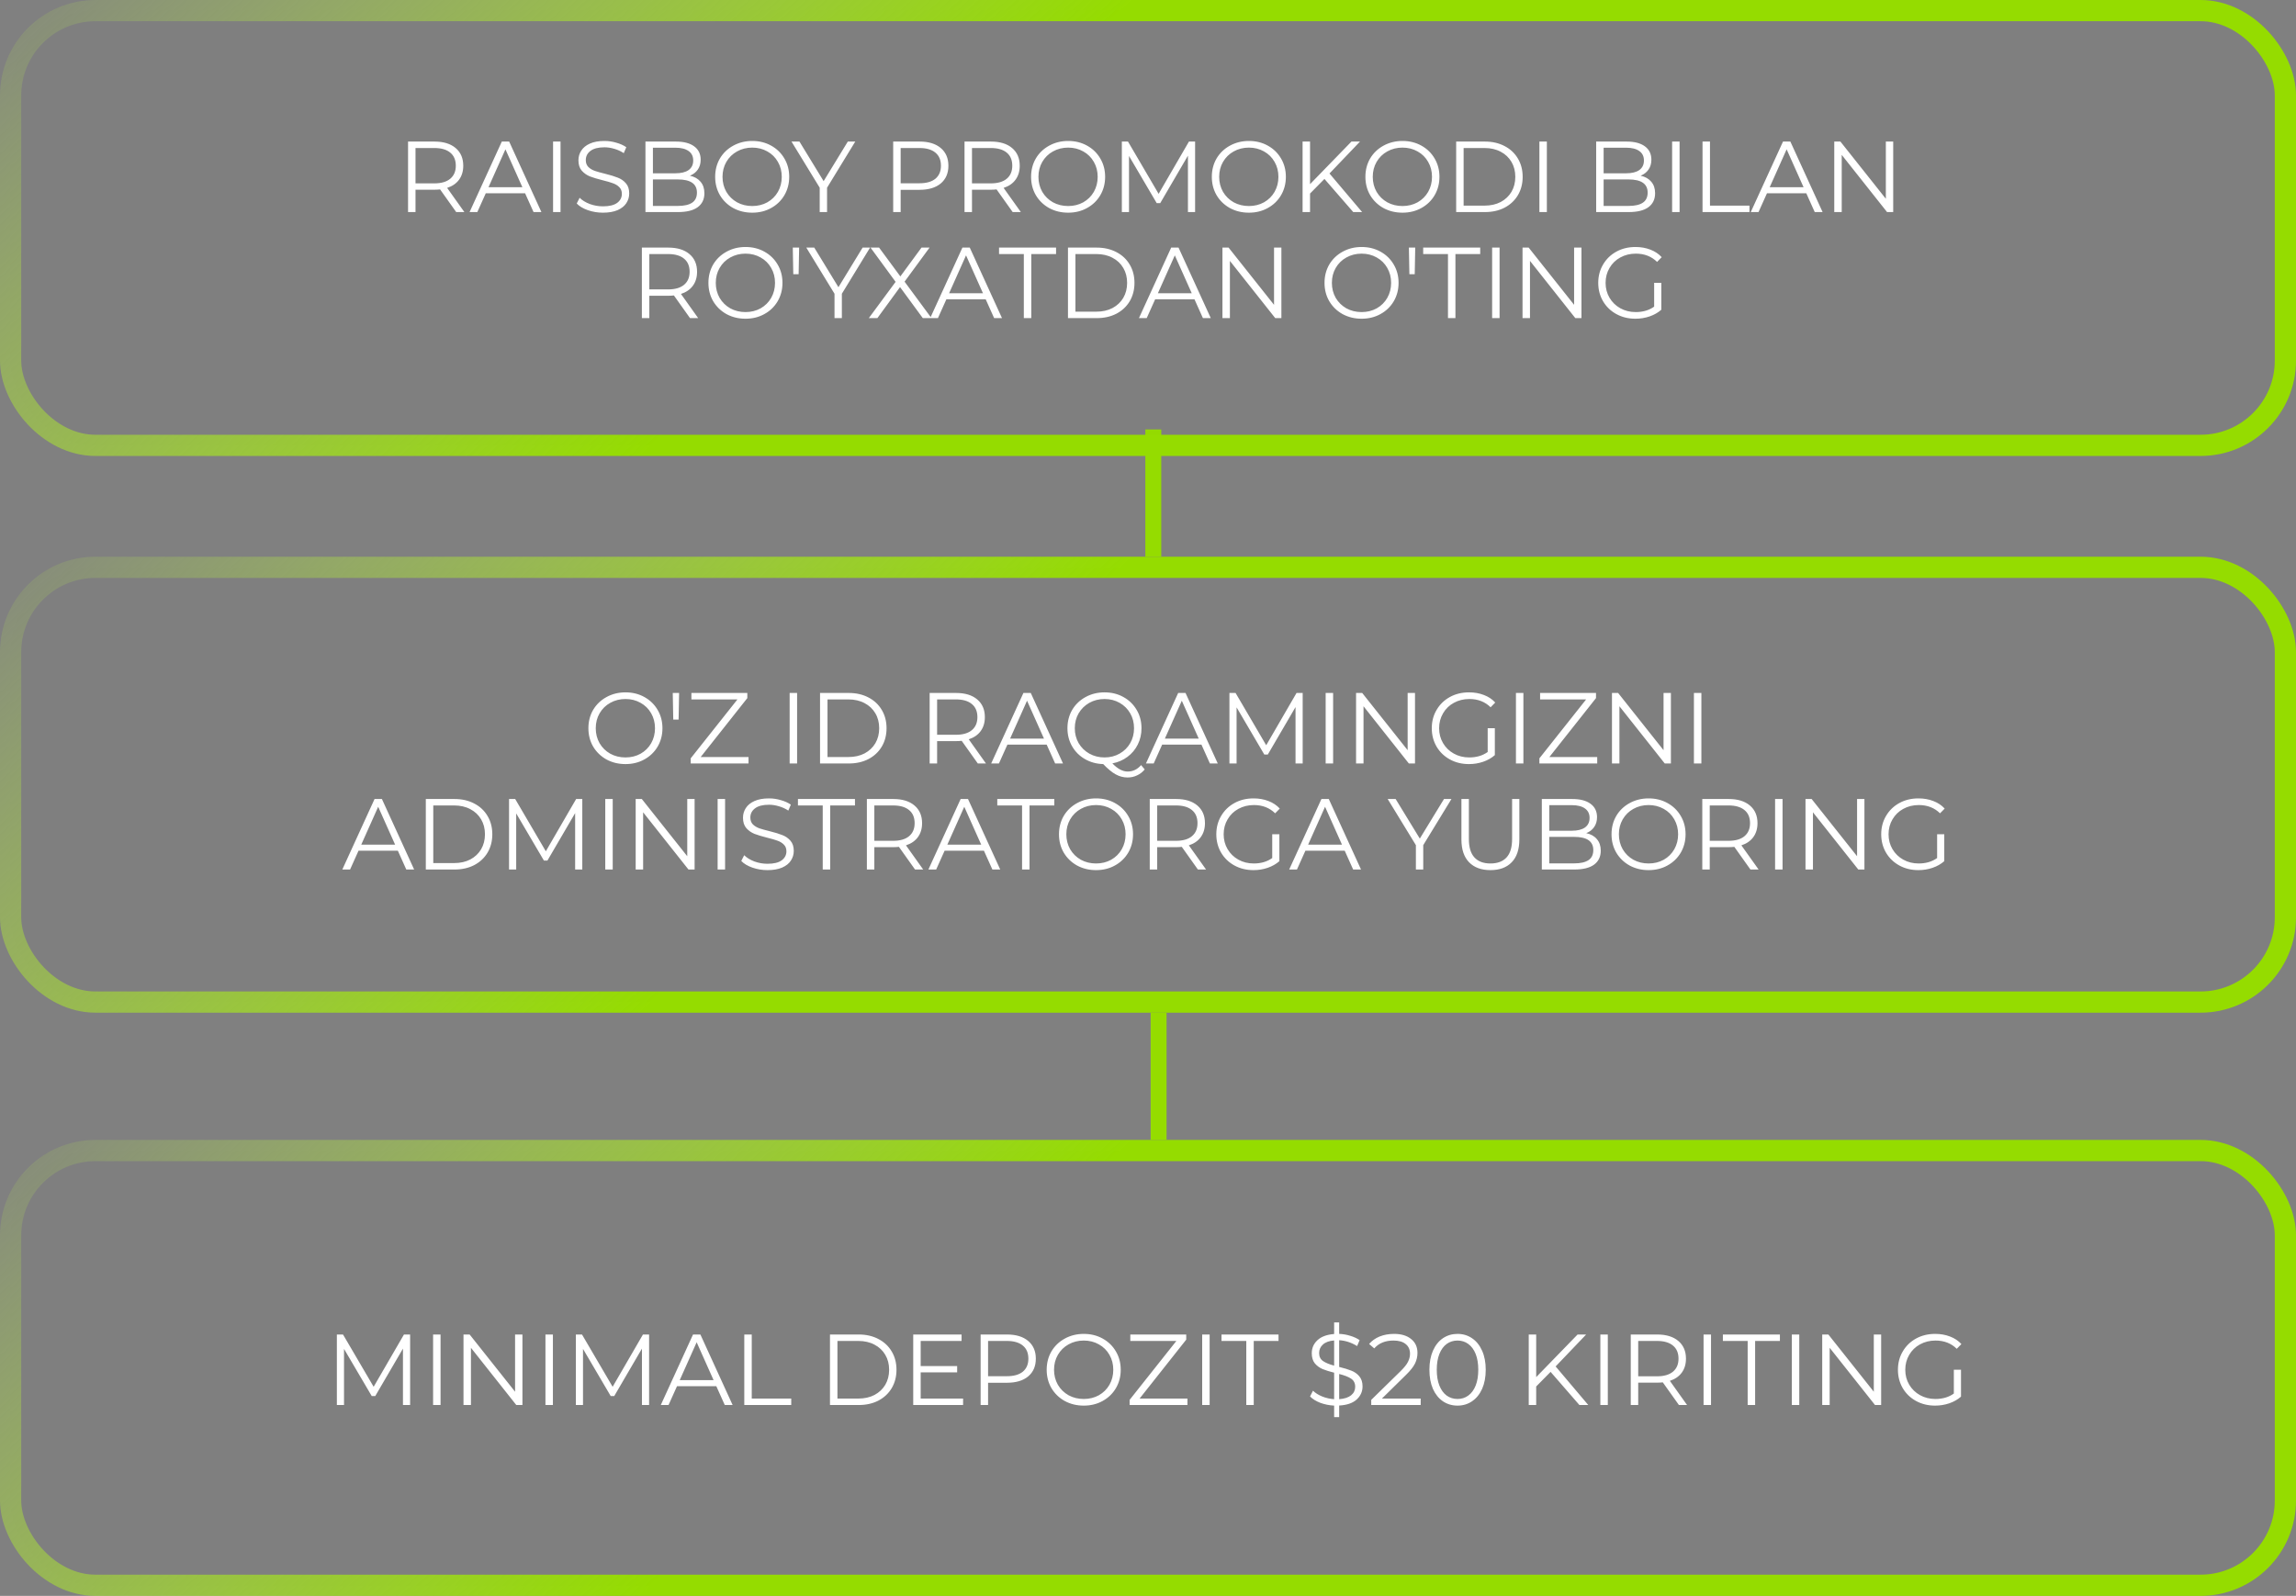 <?xml version="1.0" encoding="UTF-8"?> <svg xmlns="http://www.w3.org/2000/svg" width="433" height="301" viewBox="0 0 433 301" fill="none"><rect x="0" y="0" width="433" height="301" fill="#808080" stroke="none"/><line x1="217.5" y1="81" x2="217.5" y2="105" stroke="#95DC00" stroke-width="3"></line><line x1="218.5" y1="191" x2="218.5" y2="215" stroke="#95DC00" stroke-width="3"></line><rect data-figma-bg-blur-radius="69.7" x="2" y="2" width="429" height="82" rx="16" fill="black" fill-opacity="0.01" stroke="url(#paint0_linear_14_93)" stroke-width="4"></rect><path d="M86.036 40L82.996 35.725C82.654 35.763 82.299 35.782 81.932 35.782H78.36V40H76.954V26.7H81.932C83.629 26.7 84.959 27.105 85.922 27.916C86.884 28.727 87.366 29.841 87.366 31.26C87.366 32.299 87.1 33.179 86.568 33.901C86.048 34.61 85.301 35.123 84.326 35.44L87.575 40H86.036ZM81.894 34.585C83.211 34.585 84.218 34.294 84.915 33.711C85.611 33.128 85.96 32.311 85.96 31.26C85.96 30.183 85.611 29.36 84.915 28.79C84.218 28.207 83.211 27.916 81.894 27.916H78.36V34.585H81.894ZM99.025 36.447H91.615L90.019 40H88.556L94.636 26.7H96.023L102.103 40H100.621L99.025 36.447ZM98.512 35.307L95.32 28.163L92.128 35.307H98.512ZM104.303 26.7H105.709V40H104.303V26.7ZM113.704 40.114C112.716 40.114 111.766 39.956 110.854 39.639C109.954 39.322 109.258 38.904 108.764 38.385L109.315 37.302C109.796 37.783 110.436 38.176 111.234 38.48C112.032 38.771 112.855 38.917 113.704 38.917C114.894 38.917 115.787 38.702 116.383 38.271C116.978 37.828 117.276 37.258 117.276 36.561C117.276 36.029 117.111 35.605 116.782 35.288C116.465 34.971 116.072 34.731 115.604 34.566C115.135 34.389 114.483 34.199 113.647 33.996C112.646 33.743 111.848 33.502 111.253 33.274C110.657 33.033 110.144 32.672 109.714 32.191C109.296 31.71 109.087 31.057 109.087 30.234C109.087 29.563 109.264 28.955 109.619 28.41C109.973 27.853 110.518 27.409 111.253 27.08C111.987 26.751 112.899 26.586 113.989 26.586C114.749 26.586 115.49 26.694 116.212 26.909C116.946 27.112 117.58 27.397 118.112 27.764L117.637 28.885C117.079 28.518 116.484 28.245 115.851 28.068C115.217 27.878 114.597 27.783 113.989 27.783C112.823 27.783 111.943 28.011 111.348 28.467C110.765 28.91 110.474 29.487 110.474 30.196C110.474 30.728 110.632 31.159 110.949 31.488C111.278 31.805 111.683 32.052 112.165 32.229C112.659 32.394 113.317 32.577 114.141 32.78C115.116 33.021 115.901 33.261 116.497 33.502C117.105 33.73 117.618 34.085 118.036 34.566C118.454 35.035 118.663 35.674 118.663 36.485C118.663 37.156 118.479 37.771 118.112 38.328C117.757 38.873 117.206 39.31 116.459 39.639C115.711 39.956 114.793 40.114 113.704 40.114ZM130.105 33.141C130.979 33.331 131.65 33.711 132.119 34.281C132.6 34.838 132.841 35.56 132.841 36.447C132.841 37.587 132.417 38.467 131.568 39.088C130.732 39.696 129.491 40 127.844 40H121.726V26.7H127.464C128.946 26.7 130.092 26.998 130.903 27.593C131.726 28.188 132.138 29.031 132.138 30.12C132.138 30.855 131.954 31.482 131.587 32.001C131.232 32.508 130.738 32.888 130.105 33.141ZM123.132 27.859V32.685H127.369C128.446 32.685 129.275 32.482 129.858 32.077C130.441 31.659 130.732 31.057 130.732 30.272C130.732 29.487 130.441 28.891 129.858 28.486C129.275 28.068 128.446 27.859 127.369 27.859H123.132ZM127.825 38.841C129.016 38.841 129.915 38.638 130.523 38.233C131.131 37.828 131.435 37.194 131.435 36.333C131.435 34.674 130.232 33.844 127.825 33.844H123.132V38.841H127.825ZM141.864 40.114C140.547 40.114 139.35 39.823 138.273 39.24C137.209 38.645 136.373 37.834 135.765 36.808C135.17 35.782 134.872 34.629 134.872 33.35C134.872 32.071 135.17 30.918 135.765 29.892C136.373 28.866 137.209 28.062 138.273 27.479C139.35 26.884 140.547 26.586 141.864 26.586C143.182 26.586 144.366 26.877 145.417 27.46C146.481 28.043 147.317 28.853 147.925 29.892C148.533 30.918 148.837 32.071 148.837 33.35C148.837 34.629 148.533 35.788 147.925 36.827C147.317 37.853 146.481 38.657 145.417 39.24C144.366 39.823 143.182 40.114 141.864 40.114ZM141.864 38.86C142.916 38.86 143.866 38.626 144.714 38.157C145.563 37.676 146.228 37.017 146.709 36.181C147.191 35.332 147.431 34.389 147.431 33.35C147.431 32.311 147.191 31.374 146.709 30.538C146.228 29.689 145.563 29.031 144.714 28.562C143.866 28.081 142.916 27.84 141.864 27.84C140.813 27.84 139.857 28.081 138.995 28.562C138.147 29.031 137.475 29.689 136.981 30.538C136.5 31.374 136.259 32.311 136.259 33.35C136.259 34.389 136.5 35.332 136.981 36.181C137.475 37.017 138.147 37.676 138.995 38.157C139.857 38.626 140.813 38.86 141.864 38.86ZM155.974 35.402V40H154.587V35.402L149.267 26.7H150.768L155.328 34.167L159.888 26.7H161.294L155.974 35.402ZM173.425 26.7C175.122 26.7 176.452 27.105 177.415 27.916C178.377 28.727 178.859 29.841 178.859 31.26C178.859 32.679 178.377 33.793 177.415 34.604C176.452 35.402 175.122 35.801 173.425 35.801H169.853V40H168.447V26.7H173.425ZM173.387 34.566C174.704 34.566 175.711 34.281 176.408 33.711C177.104 33.128 177.453 32.311 177.453 31.26C177.453 30.183 177.104 29.36 176.408 28.79C175.711 28.207 174.704 27.916 173.387 27.916H169.853V34.566H173.387ZM190.981 40L187.941 35.725C187.599 35.763 187.244 35.782 186.877 35.782H183.305V40H181.899V26.7H186.877C188.574 26.7 189.904 27.105 190.867 27.916C191.83 28.727 192.311 29.841 192.311 31.26C192.311 32.299 192.045 33.179 191.513 33.901C190.994 34.61 190.246 35.123 189.271 35.44L192.52 40H190.981ZM186.839 34.585C188.156 34.585 189.163 34.294 189.86 33.711C190.557 33.128 190.905 32.311 190.905 31.26C190.905 30.183 190.557 29.36 189.86 28.79C189.163 28.207 188.156 27.916 186.839 27.916H183.305V34.585H186.839ZM201.443 40.114C200.126 40.114 198.929 39.823 197.852 39.24C196.788 38.645 195.952 37.834 195.344 36.808C194.749 35.782 194.451 34.629 194.451 33.35C194.451 32.071 194.749 30.918 195.344 29.892C195.952 28.866 196.788 28.062 197.852 27.479C198.929 26.884 200.126 26.586 201.443 26.586C202.761 26.586 203.945 26.877 204.996 27.46C206.06 28.043 206.896 28.853 207.504 29.892C208.112 30.918 208.416 32.071 208.416 33.35C208.416 34.629 208.112 35.788 207.504 36.827C206.896 37.853 206.06 38.657 204.996 39.24C203.945 39.823 202.761 40.114 201.443 40.114ZM201.443 38.86C202.495 38.86 203.445 38.626 204.293 38.157C205.142 37.676 205.807 37.017 206.288 36.181C206.77 35.332 207.01 34.389 207.01 33.35C207.01 32.311 206.77 31.374 206.288 30.538C205.807 29.689 205.142 29.031 204.293 28.562C203.445 28.081 202.495 27.84 201.443 27.84C200.392 27.84 199.436 28.081 198.574 28.562C197.726 29.031 197.054 29.689 196.56 30.538C196.079 31.374 195.838 32.311 195.838 33.35C195.838 34.389 196.079 35.332 196.56 36.181C197.054 37.017 197.726 37.676 198.574 38.157C199.436 38.626 200.392 38.86 201.443 38.86ZM225.381 26.7V40H224.032V29.36L218.807 38.309H218.142L212.917 29.417V40H211.568V26.7H212.727L218.503 36.561L224.222 26.7H225.381ZM235.528 40.114C234.211 40.114 233.014 39.823 231.937 39.24C230.873 38.645 230.037 37.834 229.429 36.808C228.834 35.782 228.536 34.629 228.536 33.35C228.536 32.071 228.834 30.918 229.429 29.892C230.037 28.866 230.873 28.062 231.937 27.479C233.014 26.884 234.211 26.586 235.528 26.586C236.846 26.586 238.03 26.877 239.081 27.46C240.145 28.043 240.981 28.853 241.589 29.892C242.197 30.918 242.501 32.071 242.501 33.35C242.501 34.629 242.197 35.788 241.589 36.827C240.981 37.853 240.145 38.657 239.081 39.24C238.03 39.823 236.846 40.114 235.528 40.114ZM235.528 38.86C236.58 38.86 237.53 38.626 238.378 38.157C239.227 37.676 239.892 37.017 240.373 36.181C240.855 35.332 241.095 34.389 241.095 33.35C241.095 32.311 240.855 31.374 240.373 30.538C239.892 29.689 239.227 29.031 238.378 28.562C237.53 28.081 236.58 27.84 235.528 27.84C234.477 27.84 233.521 28.081 232.659 28.562C231.811 29.031 231.139 29.689 230.645 30.538C230.164 31.374 229.923 32.311 229.923 33.35C229.923 34.389 230.164 35.332 230.645 36.181C231.139 37.017 231.811 37.676 232.659 38.157C233.521 38.626 234.477 38.86 235.528 38.86ZM249.776 33.749L247.059 36.504V40H245.653V26.7H247.059V34.737L254.868 26.7H256.483L250.726 32.723L256.882 40H255.21L249.776 33.749ZM264.492 40.114C263.175 40.114 261.978 39.823 260.901 39.24C259.837 38.645 259.001 37.834 258.393 36.808C257.798 35.782 257.5 34.629 257.5 33.35C257.5 32.071 257.798 30.918 258.393 29.892C259.001 28.866 259.837 28.062 260.901 27.479C261.978 26.884 263.175 26.586 264.492 26.586C265.81 26.586 266.994 26.877 268.045 27.46C269.109 28.043 269.945 28.853 270.553 29.892C271.161 30.918 271.465 32.071 271.465 33.35C271.465 34.629 271.161 35.788 270.553 36.827C269.945 37.853 269.109 38.657 268.045 39.24C266.994 39.823 265.81 40.114 264.492 40.114ZM264.492 38.86C265.544 38.86 266.494 38.626 267.342 38.157C268.191 37.676 268.856 37.017 269.337 36.181C269.819 35.332 270.059 34.389 270.059 33.35C270.059 32.311 269.819 31.374 269.337 30.538C268.856 29.689 268.191 29.031 267.342 28.562C266.494 28.081 265.544 27.84 264.492 27.84C263.441 27.84 262.485 28.081 261.623 28.562C260.775 29.031 260.103 29.689 259.609 30.538C259.128 31.374 258.887 32.311 258.887 33.35C258.887 34.389 259.128 35.332 259.609 36.181C260.103 37.017 260.775 37.676 261.623 38.157C262.485 38.626 263.441 38.86 264.492 38.86ZM274.617 26.7H280.032C281.438 26.7 282.679 26.985 283.756 27.555C284.832 28.112 285.668 28.898 286.264 29.911C286.859 30.912 287.157 32.058 287.157 33.35C287.157 34.642 286.859 35.795 286.264 36.808C285.668 37.809 284.832 38.594 283.756 39.164C282.679 39.721 281.438 40 280.032 40H274.617V26.7ZM279.956 38.784C281.121 38.784 282.141 38.556 283.015 38.1C283.889 37.631 284.566 36.992 285.048 36.181C285.529 35.358 285.77 34.414 285.77 33.35C285.77 32.286 285.529 31.349 285.048 30.538C284.566 29.715 283.889 29.075 283.015 28.619C282.141 28.15 281.121 27.916 279.956 27.916H276.023V38.784H279.956ZM290.314 26.7H291.72V40H290.314V26.7ZM309.399 33.141C310.273 33.331 310.944 33.711 311.413 34.281C311.894 34.838 312.135 35.56 312.135 36.447C312.135 37.587 311.711 38.467 310.862 39.088C310.026 39.696 308.785 40 307.138 40H301.02V26.7H306.758C308.24 26.7 309.386 26.998 310.197 27.593C311.02 28.188 311.432 29.031 311.432 30.12C311.432 30.855 311.248 31.482 310.881 32.001C310.526 32.508 310.032 32.888 309.399 33.141ZM302.426 27.859V32.685H306.663C307.74 32.685 308.569 32.482 309.152 32.077C309.735 31.659 310.026 31.057 310.026 30.272C310.026 29.487 309.735 28.891 309.152 28.486C308.569 28.068 307.74 27.859 306.663 27.859H302.426ZM307.119 38.841C308.31 38.841 309.209 38.638 309.817 38.233C310.425 37.828 310.729 37.194 310.729 36.333C310.729 34.674 309.526 33.844 307.119 33.844H302.426V38.841H307.119ZM315.344 26.7H316.75V40H315.344V26.7ZM321.078 26.7H322.484V38.784H329.932V40H321.078V26.7ZM340.644 36.447H333.234L331.638 40H330.175L336.255 26.7H337.642L343.722 40H342.24L340.644 36.447ZM340.131 35.307L336.939 28.163L333.747 35.307H340.131ZM357.037 26.7V40H355.878L347.328 29.208V40H345.922V26.7H347.081L355.65 37.492V26.7H357.037ZM130.131 60L127.091 55.725C126.749 55.763 126.394 55.782 126.027 55.782H122.455V60H121.049V46.7H126.027C127.724 46.7 129.054 47.105 130.017 47.916C130.979 48.727 131.461 49.841 131.461 51.26C131.461 52.299 131.195 53.179 130.663 53.901C130.143 54.61 129.396 55.123 128.421 55.44L131.67 60H130.131ZM125.989 54.585C127.306 54.585 128.313 54.294 129.01 53.711C129.706 53.128 130.055 52.311 130.055 51.26C130.055 50.183 129.706 49.36 129.01 48.79C128.313 48.207 127.306 47.916 125.989 47.916H122.455V54.585H125.989ZM140.593 60.114C139.276 60.114 138.079 59.823 137.002 59.24C135.938 58.645 135.102 57.834 134.494 56.808C133.899 55.782 133.601 54.629 133.601 53.35C133.601 52.071 133.899 50.918 134.494 49.892C135.102 48.866 135.938 48.062 137.002 47.479C138.079 46.884 139.276 46.586 140.593 46.586C141.911 46.586 143.095 46.877 144.146 47.46C145.21 48.043 146.046 48.853 146.654 49.892C147.262 50.918 147.566 52.071 147.566 53.35C147.566 54.629 147.262 55.788 146.654 56.827C146.046 57.853 145.21 58.657 144.146 59.24C143.095 59.823 141.911 60.114 140.593 60.114ZM140.593 58.86C141.645 58.86 142.595 58.626 143.443 58.157C144.292 57.676 144.957 57.017 145.438 56.181C145.92 55.332 146.16 54.389 146.16 53.35C146.16 52.311 145.92 51.374 145.438 50.538C144.957 49.689 144.292 49.031 143.443 48.562C142.595 48.081 141.645 47.84 140.593 47.84C139.542 47.84 138.586 48.081 137.724 48.562C136.876 49.031 136.204 49.689 135.71 50.538C135.229 51.374 134.988 52.311 134.988 53.35C134.988 54.389 135.229 55.332 135.71 56.181C136.204 57.017 136.876 57.676 137.724 58.157C138.586 58.626 139.542 58.86 140.593 58.86ZM149.51 46.7H150.707L150.612 51.716H149.605L149.51 46.7ZM158.766 55.402V60H157.379V55.402L152.059 46.7H153.56L158.12 54.167L162.68 46.7H164.086L158.766 55.402ZM174.032 60L169.738 54.148L165.463 60H163.848L168.902 53.16L164.171 46.7H165.786L169.795 52.134L173.785 46.7H175.305L170.593 53.122L175.666 60H174.032ZM185.889 56.447H178.479L176.883 60H175.42L181.5 46.7H182.887L188.967 60H187.485L185.889 56.447ZM185.376 55.307L182.184 48.163L178.992 55.307H185.376ZM193.083 47.916H188.409V46.7H199.163V47.916H194.489V60H193.083V47.916ZM201.409 46.7H206.824C208.23 46.7 209.471 46.985 210.548 47.555C211.625 48.112 212.461 48.898 213.056 49.911C213.651 50.912 213.949 52.058 213.949 53.35C213.949 54.642 213.651 55.795 213.056 56.808C212.461 57.809 211.625 58.594 210.548 59.164C209.471 59.721 208.23 60 206.824 60H201.409V46.7ZM206.748 58.784C207.913 58.784 208.933 58.556 209.807 58.1C210.681 57.631 211.359 56.992 211.84 56.181C212.321 55.358 212.562 54.414 212.562 53.35C212.562 52.286 212.321 51.349 211.84 50.538C211.359 49.715 210.681 49.075 209.807 48.619C208.933 48.15 207.913 47.916 206.748 47.916H202.815V58.784H206.748ZM225.262 56.447H217.852L216.256 60H214.793L220.873 46.7H222.26L228.34 60H226.858L225.262 56.447ZM224.749 55.307L221.557 48.163L218.365 55.307H224.749ZM241.655 46.7V60H240.496L231.946 49.208V60H230.54V46.7H231.699L240.268 57.492V46.7H241.655ZM256.783 60.114C255.465 60.114 254.268 59.823 253.192 59.24C252.128 58.645 251.292 57.834 250.684 56.808C250.088 55.782 249.791 54.629 249.791 53.35C249.791 52.071 250.088 50.918 250.684 49.892C251.292 48.866 252.128 48.062 253.192 47.479C254.268 46.884 255.465 46.586 256.783 46.586C258.1 46.586 259.284 46.877 260.336 47.46C261.4 48.043 262.236 48.853 262.844 49.892C263.452 50.918 263.756 52.071 263.756 53.35C263.756 54.629 263.452 55.788 262.844 56.827C262.236 57.853 261.4 58.657 260.336 59.24C259.284 59.823 258.1 60.114 256.783 60.114ZM256.783 58.86C257.834 58.86 258.784 58.626 259.633 58.157C260.481 57.676 261.146 57.017 261.628 56.181C262.109 55.332 262.35 54.389 262.35 53.35C262.35 52.311 262.109 51.374 261.628 50.538C261.146 49.689 260.481 49.031 259.633 48.562C258.784 48.081 257.834 47.84 256.783 47.84C255.731 47.84 254.775 48.081 253.914 48.562C253.065 49.031 252.394 49.689 251.9 50.538C251.418 51.374 251.178 52.311 251.178 53.35C251.178 54.389 251.418 55.332 251.9 56.181C252.394 57.017 253.065 57.676 253.914 58.157C254.775 58.626 255.731 58.86 256.783 58.86ZM265.7 46.7H266.897L266.802 51.716H265.795L265.7 46.7ZM273.072 47.916H268.398V46.7H279.152V47.916H274.478V60H273.072V47.916ZM281.398 46.7H282.804V60H281.398V46.7ZM298.247 46.7V60H297.088L288.538 49.208V60H287.132V46.7H288.291L296.86 57.492V46.7H298.247ZM311.955 53.35H313.304V58.423C312.683 58.968 311.949 59.386 311.1 59.677C310.251 59.968 309.358 60.114 308.421 60.114C307.091 60.114 305.894 59.823 304.83 59.24C303.766 58.657 302.93 57.853 302.322 56.827C301.714 55.788 301.41 54.629 301.41 53.35C301.41 52.071 301.714 50.918 302.322 49.892C302.93 48.853 303.766 48.043 304.83 47.46C305.894 46.877 307.097 46.586 308.44 46.586C309.453 46.586 310.384 46.751 311.233 47.08C312.082 47.397 312.797 47.872 313.38 48.505L312.506 49.398C311.455 48.359 310.118 47.84 308.497 47.84C307.42 47.84 306.445 48.081 305.571 48.562C304.71 49.031 304.032 49.689 303.538 50.538C303.044 51.374 302.797 52.311 302.797 53.35C302.797 54.389 303.044 55.326 303.538 56.162C304.032 56.998 304.71 57.657 305.571 58.138C306.432 58.619 307.401 58.86 308.478 58.86C309.846 58.86 311.005 58.518 311.955 57.834V53.35Z" fill="white"></path><rect data-figma-bg-blur-radius="69.7" x="2" y="107" width="429" height="82" rx="16" fill="black" fill-opacity="0.01" stroke="url(#paint1_linear_14_93)" stroke-width="4"></rect><path d="M117.958 144.114C116.64 144.114 115.443 143.823 114.367 143.24C113.303 142.645 112.467 141.834 111.859 140.808C111.263 139.782 110.966 138.629 110.966 137.35C110.966 136.071 111.263 134.918 111.859 133.892C112.467 132.866 113.303 132.062 114.367 131.479C115.443 130.884 116.64 130.586 117.958 130.586C119.275 130.586 120.459 130.877 121.511 131.46C122.575 132.043 123.411 132.853 124.019 133.892C124.627 134.918 124.931 136.071 124.931 137.35C124.931 138.629 124.627 139.788 124.019 140.827C123.411 141.853 122.575 142.657 121.511 143.24C120.459 143.823 119.275 144.114 117.958 144.114ZM117.958 142.86C119.009 142.86 119.959 142.626 120.808 142.157C121.656 141.676 122.321 141.017 122.803 140.181C123.284 139.332 123.525 138.389 123.525 137.35C123.525 136.311 123.284 135.374 122.803 134.538C122.321 133.689 121.656 133.031 120.808 132.562C119.959 132.081 119.009 131.84 117.958 131.84C116.906 131.84 115.95 132.081 115.089 132.562C114.24 133.031 113.569 133.689 113.075 134.538C112.593 135.374 112.353 136.311 112.353 137.35C112.353 138.389 112.593 139.332 113.075 140.181C113.569 141.017 114.24 141.676 115.089 142.157C115.95 142.626 116.906 142.86 117.958 142.86ZM126.874 130.7H128.071L127.976 135.716H126.969L126.874 130.7ZM141.165 142.784V144H130.259V143.031L139.075 131.916H130.392V130.7H140.937V131.669L132.14 142.784H141.165ZM148.919 130.7H150.325V144H148.919V130.7ZM154.652 130.7H160.067C161.473 130.7 162.715 130.985 163.791 131.555C164.868 132.112 165.704 132.898 166.299 133.911C166.895 134.912 167.192 136.058 167.192 137.35C167.192 138.642 166.895 139.795 166.299 140.808C165.704 141.809 164.868 142.594 163.791 143.164C162.715 143.721 161.473 144 160.067 144H154.652V130.7ZM159.991 142.784C161.157 142.784 162.176 142.556 163.05 142.1C163.924 141.631 164.602 140.992 165.083 140.181C165.565 139.358 165.805 138.414 165.805 137.35C165.805 136.286 165.565 135.349 165.083 134.538C164.602 133.715 163.924 133.075 163.05 132.619C162.176 132.15 161.157 131.916 159.991 131.916H156.058V142.784H159.991ZM184.404 144L181.364 139.725C181.022 139.763 180.668 139.782 180.3 139.782H176.728V144H175.322V130.7H180.3C181.998 130.7 183.328 131.105 184.29 131.916C185.253 132.727 185.734 133.841 185.734 135.26C185.734 136.299 185.468 137.179 184.936 137.901C184.417 138.61 183.67 139.123 182.694 139.44L185.943 144H184.404ZM180.262 138.585C181.58 138.585 182.587 138.294 183.283 137.711C183.98 137.128 184.328 136.311 184.328 135.26C184.328 134.183 183.98 133.36 183.283 132.79C182.587 132.207 181.58 131.916 180.262 131.916H176.728V138.585H180.262ZM197.394 140.447H189.984L188.388 144H186.925L193.005 130.7H194.392L200.472 144H198.99L197.394 140.447ZM196.881 139.307L193.689 132.163L190.497 139.307H196.881ZM215.881 145.121C215.476 145.615 214.995 145.989 214.437 146.242C213.893 146.508 213.297 146.641 212.651 146.641C211.866 146.641 211.119 146.445 210.409 146.052C209.713 145.672 208.927 145.026 208.053 144.114C206.774 144.076 205.621 143.759 204.595 143.164C203.569 142.569 202.765 141.764 202.182 140.751C201.6 139.738 201.308 138.604 201.308 137.35C201.308 136.071 201.606 134.918 202.201 133.892C202.809 132.866 203.645 132.062 204.709 131.479C205.786 130.884 206.983 130.586 208.3 130.586C209.618 130.586 210.802 130.877 211.853 131.46C212.917 132.043 213.753 132.853 214.361 133.892C214.969 134.918 215.273 136.071 215.273 137.35C215.273 138.465 215.039 139.491 214.57 140.428C214.114 141.353 213.468 142.125 212.632 142.746C211.809 143.367 210.859 143.778 209.782 143.981C210.758 145.007 211.72 145.52 212.67 145.52C213.658 145.52 214.501 145.115 215.197 144.304L215.881 145.121ZM202.695 137.35C202.695 138.389 202.936 139.326 203.417 140.162C203.911 140.998 204.583 141.657 205.431 142.138C206.293 142.619 207.249 142.86 208.3 142.86C209.352 142.86 210.302 142.619 211.15 142.138C211.999 141.657 212.664 140.998 213.145 140.162C213.627 139.326 213.867 138.389 213.867 137.35C213.867 136.311 213.627 135.374 213.145 134.538C212.664 133.702 211.999 133.043 211.15 132.562C210.302 132.081 209.352 131.84 208.3 131.84C207.249 131.84 206.293 132.081 205.431 132.562C204.583 133.043 203.911 133.702 203.417 134.538C202.936 135.374 202.695 136.311 202.695 137.35ZM226.58 140.447H219.17L217.574 144H216.111L222.191 130.7H223.578L229.658 144H228.176L226.58 140.447ZM226.067 139.307L222.875 132.163L219.683 139.307H226.067ZM245.671 130.7V144H244.322V133.36L239.097 142.309H238.432L233.207 133.417V144H231.858V130.7H233.017L238.793 140.561L244.512 130.7H245.671ZM250.005 130.7H251.411V144H250.005V130.7ZM266.853 130.7V144H265.694L257.144 133.208V144H255.738V130.7H256.897L265.466 141.492V130.7H266.853ZM280.561 137.35H281.91V142.423C281.29 142.968 280.555 143.386 279.706 143.677C278.858 143.968 277.965 144.114 277.027 144.114C275.697 144.114 274.5 143.823 273.436 143.24C272.372 142.657 271.536 141.853 270.928 140.827C270.32 139.788 270.016 138.629 270.016 137.35C270.016 136.071 270.32 134.918 270.928 133.892C271.536 132.853 272.372 132.043 273.436 131.46C274.5 130.877 275.704 130.586 277.046 130.586C278.06 130.586 278.991 130.751 279.839 131.08C280.688 131.397 281.404 131.872 281.986 132.505L281.112 133.398C280.061 132.359 278.725 131.84 277.103 131.84C276.027 131.84 275.051 132.081 274.177 132.562C273.316 133.031 272.638 133.689 272.144 134.538C271.65 135.374 271.403 136.311 271.403 137.35C271.403 138.389 271.65 139.326 272.144 140.162C272.638 140.998 273.316 141.657 274.177 142.138C275.039 142.619 276.008 142.86 277.084 142.86C278.452 142.86 279.611 142.518 280.561 141.834V137.35ZM285.89 130.7H287.296V144H285.89V130.7ZM301.218 142.784V144H290.312V143.031L299.128 131.916H290.445V130.7H300.99V131.669L292.193 142.784H301.218ZM315.114 130.7V144H313.955L305.405 133.208V144H303.999V130.7H305.158L313.727 141.492V130.7H315.114ZM319.455 130.7H320.861V144H319.455V130.7ZM75.026 160.447H67.616L66.02 164H64.557L70.637 150.7H72.024L78.104 164H76.622L75.026 160.447ZM74.513 159.307L71.321 152.163L68.129 159.307H74.513ZM80.304 150.7H85.719C87.125 150.7 88.366 150.985 89.443 151.555C90.519 152.112 91.355 152.898 91.951 153.911C92.546 154.912 92.844 156.058 92.844 157.35C92.844 158.642 92.546 159.795 91.951 160.808C91.355 161.809 90.519 162.594 89.443 163.164C88.366 163.721 87.125 164 85.719 164H80.304V150.7ZM85.643 162.784C86.808 162.784 87.828 162.556 88.702 162.1C89.576 161.631 90.253 160.992 90.735 160.181C91.216 159.358 91.457 158.414 91.457 157.35C91.457 156.286 91.216 155.349 90.735 154.538C90.253 153.715 89.576 153.075 88.702 152.619C87.828 152.15 86.808 151.916 85.643 151.916H81.71V162.784H85.643ZM109.814 150.7V164H108.465V153.36L103.24 162.309H102.575L97.35 153.417V164H96.001V150.7H97.16L102.936 160.561L108.655 150.7H109.814ZM114.147 150.7H115.553V164H114.147V150.7ZM130.996 150.7V164H129.837L121.287 153.208V164H119.881V150.7H121.04L129.609 161.492V150.7H130.996ZM135.337 150.7H136.743V164H135.337V150.7ZM144.737 164.114C143.749 164.114 142.799 163.956 141.887 163.639C140.988 163.322 140.291 162.904 139.797 162.385L140.348 161.302C140.83 161.783 141.469 162.176 142.267 162.48C143.065 162.771 143.889 162.917 144.737 162.917C145.928 162.917 146.821 162.702 147.416 162.271C148.012 161.828 148.309 161.258 148.309 160.561C148.309 160.029 148.145 159.605 147.815 159.288C147.499 158.971 147.106 158.731 146.637 158.566C146.169 158.389 145.516 158.199 144.68 157.996C143.68 157.743 142.882 157.502 142.286 157.274C141.691 157.033 141.178 156.672 140.747 156.191C140.329 155.71 140.12 155.057 140.12 154.234C140.12 153.563 140.298 152.955 140.652 152.41C141.007 151.853 141.552 151.409 142.286 151.08C143.021 150.751 143.933 150.586 145.022 150.586C145.782 150.586 146.523 150.694 147.245 150.909C147.98 151.112 148.613 151.397 149.145 151.764L148.67 152.885C148.113 152.518 147.518 152.245 146.884 152.068C146.251 151.878 145.63 151.783 145.022 151.783C143.857 151.783 142.977 152.011 142.381 152.467C141.799 152.91 141.507 153.487 141.507 154.196C141.507 154.728 141.666 155.159 141.982 155.488C142.312 155.805 142.717 156.052 143.198 156.229C143.692 156.394 144.351 156.577 145.174 156.78C146.15 157.021 146.935 157.261 147.53 157.502C148.138 157.73 148.651 158.085 149.069 158.566C149.487 159.035 149.696 159.674 149.696 160.485C149.696 161.156 149.513 161.771 149.145 162.328C148.791 162.873 148.24 163.31 147.492 163.639C146.745 163.956 145.827 164.114 144.737 164.114ZM155.158 151.916H150.484V150.7H161.238V151.916H156.564V164H155.158V151.916ZM172.566 164L169.526 159.725C169.184 159.763 168.83 159.782 168.462 159.782H164.89V164H163.484V150.7H168.462C170.16 150.7 171.49 151.105 172.452 151.916C173.415 152.727 173.896 153.841 173.896 155.26C173.896 156.299 173.63 157.179 173.098 157.901C172.579 158.61 171.832 159.123 170.856 159.44L174.105 164H172.566ZM168.424 158.585C169.742 158.585 170.749 158.294 171.445 157.711C172.142 157.128 172.49 156.311 172.49 155.26C172.49 154.183 172.142 153.36 171.445 152.79C170.749 152.207 169.742 151.916 168.424 151.916H164.89V158.585H168.424ZM185.556 160.447H178.146L176.55 164H175.087L181.167 150.7H182.554L188.634 164H187.152L185.556 160.447ZM185.043 159.307L181.851 152.163L178.659 159.307H185.043ZM192.75 151.916H188.076V150.7H198.83V151.916H194.156V164H192.75V151.916ZM206.705 164.114C205.387 164.114 204.19 163.823 203.114 163.24C202.05 162.645 201.214 161.834 200.606 160.808C200.01 159.782 199.713 158.629 199.713 157.35C199.713 156.071 200.01 154.918 200.606 153.892C201.214 152.866 202.05 152.062 203.114 151.479C204.19 150.884 205.387 150.586 206.705 150.586C208.022 150.586 209.206 150.877 210.258 151.46C211.322 152.043 212.158 152.853 212.766 153.892C213.374 154.918 213.678 156.071 213.678 157.35C213.678 158.629 213.374 159.788 212.766 160.827C212.158 161.853 211.322 162.657 210.258 163.24C209.206 163.823 208.022 164.114 206.705 164.114ZM206.705 162.86C207.756 162.86 208.706 162.626 209.555 162.157C210.403 161.676 211.068 161.017 211.55 160.181C212.031 159.332 212.272 158.389 212.272 157.35C212.272 156.311 212.031 155.374 211.55 154.538C211.068 153.689 210.403 153.031 209.555 152.562C208.706 152.081 207.756 151.84 206.705 151.84C205.653 151.84 204.697 152.081 203.836 152.562C202.987 153.031 202.316 153.689 201.822 154.538C201.34 155.374 201.1 156.311 201.1 157.35C201.1 158.389 201.34 159.332 201.822 160.181C202.316 161.017 202.987 161.676 203.836 162.157C204.697 162.626 205.653 162.86 206.705 162.86ZM225.911 164L222.871 159.725C222.529 159.763 222.174 159.782 221.807 159.782H218.235V164H216.829V150.7H221.807C223.504 150.7 224.834 151.105 225.797 151.916C226.76 152.727 227.241 153.841 227.241 155.26C227.241 156.299 226.975 157.179 226.443 157.901C225.924 158.61 225.176 159.123 224.201 159.44L227.45 164H225.911ZM221.769 158.585C223.086 158.585 224.093 158.294 224.79 157.711C225.487 157.128 225.835 156.311 225.835 155.26C225.835 154.183 225.487 153.36 224.79 152.79C224.093 152.207 223.086 151.916 221.769 151.916H218.235V158.585H221.769ZM239.927 157.35H241.276V162.423C240.655 162.968 239.92 163.386 239.072 163.677C238.223 163.968 237.33 164.114 236.393 164.114C235.063 164.114 233.866 163.823 232.802 163.24C231.738 162.657 230.902 161.853 230.294 160.827C229.686 159.788 229.382 158.629 229.382 157.35C229.382 156.071 229.686 154.918 230.294 153.892C230.902 152.853 231.738 152.043 232.802 151.46C233.866 150.877 235.069 150.586 236.412 150.586C237.425 150.586 238.356 150.751 239.205 151.08C240.053 151.397 240.769 151.872 241.352 152.505L240.478 153.398C239.426 152.359 238.09 151.84 236.469 151.84C235.392 151.84 234.417 152.081 233.543 152.562C232.681 153.031 232.004 153.689 231.51 154.538C231.016 155.374 230.769 156.311 230.769 157.35C230.769 158.389 231.016 159.326 231.51 160.162C232.004 160.998 232.681 161.657 233.543 162.138C234.404 162.619 235.373 162.86 236.45 162.86C237.818 162.86 238.977 162.518 239.927 161.834V157.35ZM253.596 160.447H246.186L244.59 164H243.127L249.207 150.7H250.594L256.674 164H255.192L253.596 160.447ZM253.083 159.307L249.891 152.163L246.699 159.307H253.083ZM268.407 159.402V164H267.02V159.402L261.7 150.7H263.201L267.761 158.167L272.321 150.7H273.727L268.407 159.402ZM281.08 164.114C279.357 164.114 278.014 163.62 277.052 162.632C276.089 161.644 275.608 160.206 275.608 158.319V150.7H277.014V158.262C277.014 159.807 277.362 160.96 278.059 161.72C278.755 162.48 279.762 162.86 281.08 162.86C282.41 162.86 283.423 162.48 284.12 161.72C284.816 160.96 285.165 159.807 285.165 158.262V150.7H286.533V158.319C286.533 160.206 286.051 161.644 285.089 162.632C284.139 163.62 282.802 164.114 281.08 164.114ZM299.149 157.141C300.023 157.331 300.694 157.711 301.163 158.281C301.644 158.838 301.885 159.56 301.885 160.447C301.885 161.587 301.46 162.467 300.612 163.088C299.776 163.696 298.534 164 296.888 164H290.77V150.7H296.508C297.99 150.7 299.136 150.998 299.947 151.593C300.77 152.188 301.182 153.031 301.182 154.12C301.182 154.855 300.998 155.482 300.631 156.001C300.276 156.508 299.782 156.888 299.149 157.141ZM292.176 151.859V156.685H296.413C297.489 156.685 298.319 156.482 298.902 156.077C299.484 155.659 299.776 155.057 299.776 154.272C299.776 153.487 299.484 152.891 298.902 152.486C298.319 152.068 297.489 151.859 296.413 151.859H292.176ZM296.869 162.841C298.059 162.841 298.959 162.638 299.567 162.233C300.175 161.828 300.479 161.194 300.479 160.333C300.479 158.674 299.275 157.844 296.869 157.844H292.176V162.841H296.869ZM310.908 164.114C309.59 164.114 308.393 163.823 307.317 163.24C306.253 162.645 305.417 161.834 304.809 160.808C304.213 159.782 303.916 158.629 303.916 157.35C303.916 156.071 304.213 154.918 304.809 153.892C305.417 152.866 306.253 152.062 307.317 151.479C308.393 150.884 309.59 150.586 310.908 150.586C312.225 150.586 313.409 150.877 314.461 151.46C315.525 152.043 316.361 152.853 316.969 153.892C317.577 154.918 317.881 156.071 317.881 157.35C317.881 158.629 317.577 159.788 316.969 160.827C316.361 161.853 315.525 162.657 314.461 163.24C313.409 163.823 312.225 164.114 310.908 164.114ZM310.908 162.86C311.959 162.86 312.909 162.626 313.758 162.157C314.606 161.676 315.271 161.017 315.753 160.181C316.234 159.332 316.475 158.389 316.475 157.35C316.475 156.311 316.234 155.374 315.753 154.538C315.271 153.689 314.606 153.031 313.758 152.562C312.909 152.081 311.959 151.84 310.908 151.84C309.856 151.84 308.9 152.081 308.039 152.562C307.19 153.031 306.519 153.689 306.025 154.538C305.543 155.374 305.303 156.311 305.303 157.35C305.303 158.389 305.543 159.332 306.025 160.181C306.519 161.017 307.19 161.676 308.039 162.157C308.9 162.626 309.856 162.86 310.908 162.86ZM330.114 164L327.074 159.725C326.732 159.763 326.378 159.782 326.01 159.782H322.438V164H321.032V150.7H326.01C327.708 150.7 329.038 151.105 330 151.916C330.963 152.727 331.444 153.841 331.444 155.26C331.444 156.299 331.178 157.179 330.646 157.901C330.127 158.61 329.38 159.123 328.404 159.44L331.653 164H330.114ZM325.972 158.585C327.29 158.585 328.297 158.294 328.993 157.711C329.69 157.128 330.038 156.311 330.038 155.26C330.038 154.183 329.69 153.36 328.993 152.79C328.297 152.207 327.29 151.916 325.972 151.916H322.438V158.585H325.972ZM334.763 150.7H336.169V164H334.763V150.7ZM351.611 150.7V164H350.452L341.902 153.208V164H340.496V150.7H341.655L350.224 161.492V150.7H351.611ZM365.319 157.35H366.668V162.423C366.047 162.968 365.313 163.386 364.464 163.677C363.615 163.968 362.722 164.114 361.785 164.114C360.455 164.114 359.258 163.823 358.194 163.24C357.13 162.657 356.294 161.853 355.686 160.827C355.078 159.788 354.774 158.629 354.774 157.35C354.774 156.071 355.078 154.918 355.686 153.892C356.294 152.853 357.13 152.043 358.194 151.46C359.258 150.877 360.461 150.586 361.804 150.586C362.817 150.586 363.748 150.751 364.597 151.08C365.446 151.397 366.161 151.872 366.744 152.505L365.87 153.398C364.819 152.359 363.482 151.84 361.861 151.84C360.784 151.84 359.809 152.081 358.935 152.562C358.074 153.031 357.396 153.689 356.902 154.538C356.408 155.374 356.161 156.311 356.161 157.35C356.161 158.389 356.408 159.326 356.902 160.162C357.396 160.998 358.074 161.657 358.935 162.138C359.796 162.619 360.765 162.86 361.842 162.86C363.21 162.86 364.369 162.518 365.319 161.834V157.35Z" fill="white"></path><rect data-figma-bg-blur-radius="69.7" x="2" y="217" width="429" height="82" rx="16" fill="black" fill-opacity="0.01" stroke="url(#paint2_linear_14_93)" stroke-width="4"></rect><path d="M77.343 251.7V265H75.994V254.36L70.769 263.309H70.104L64.879 254.417V265H63.53V251.7H64.689L70.465 261.561L76.184 251.7H77.343ZM81.677 251.7H83.083V265H81.677V251.7ZM98.525 251.7V265H97.366L88.816 254.208V265H87.41V251.7H88.569L97.138 262.492V251.7H98.525ZM102.866 251.7H104.272V265H102.866V251.7ZM122.413 251.7V265H121.064V254.36L115.839 263.309H115.174L109.949 254.417V265H108.6V251.7H109.759L115.535 261.561L121.254 251.7H122.413ZM135.087 261.447H127.677L126.081 265H124.618L130.698 251.7H132.085L138.165 265H136.683L135.087 261.447ZM134.574 260.307L131.382 253.163L128.19 260.307H134.574ZM140.365 251.7H141.771V263.784H149.219V265H140.365V251.7ZM156.526 251.7H161.941C163.347 251.7 164.589 251.985 165.665 252.555C166.742 253.112 167.578 253.898 168.173 254.911C168.769 255.912 169.066 257.058 169.066 258.35C169.066 259.642 168.769 260.795 168.173 261.808C167.578 262.809 166.742 263.594 165.665 264.164C164.589 264.721 163.347 265 161.941 265H156.526V251.7ZM161.865 263.784C163.031 263.784 164.05 263.556 164.924 263.1C165.798 262.631 166.476 261.992 166.957 261.181C167.439 260.358 167.679 259.414 167.679 258.35C167.679 257.286 167.439 256.349 166.957 255.538C166.476 254.715 165.798 254.075 164.924 253.619C164.05 253.15 163.031 252.916 161.865 252.916H157.932V263.784H161.865ZM181.629 263.784V265H172.224V251.7H181.344V252.916H173.63V257.647H180.508V258.844H173.63V263.784H181.629ZM189.912 251.7C191.609 251.7 192.939 252.105 193.902 252.916C194.864 253.727 195.346 254.841 195.346 256.26C195.346 257.679 194.864 258.793 193.902 259.604C192.939 260.402 191.609 260.801 189.912 260.801H186.34V265H184.934V251.7H189.912ZM189.874 259.566C191.191 259.566 192.198 259.281 192.895 258.711C193.591 258.128 193.94 257.311 193.94 256.26C193.94 255.183 193.591 254.36 192.895 253.79C192.198 253.207 191.191 252.916 189.874 252.916H186.34V259.566H189.874ZM204.385 265.114C203.068 265.114 201.871 264.823 200.794 264.24C199.73 263.645 198.894 262.834 198.286 261.808C197.691 260.782 197.393 259.629 197.393 258.35C197.393 257.071 197.691 255.918 198.286 254.892C198.894 253.866 199.73 253.062 200.794 252.479C201.871 251.884 203.068 251.586 204.385 251.586C205.703 251.586 206.887 251.877 207.938 252.46C209.002 253.043 209.838 253.853 210.446 254.892C211.054 255.918 211.358 257.071 211.358 258.35C211.358 259.629 211.054 260.788 210.446 261.827C209.838 262.853 209.002 263.657 207.938 264.24C206.887 264.823 205.703 265.114 204.385 265.114ZM204.385 263.86C205.437 263.86 206.387 263.626 207.235 263.157C208.084 262.676 208.749 262.017 209.23 261.181C209.712 260.332 209.952 259.389 209.952 258.35C209.952 257.311 209.712 256.374 209.23 255.538C208.749 254.689 208.084 254.031 207.235 253.562C206.387 253.081 205.437 252.84 204.385 252.84C203.334 252.84 202.378 253.081 201.516 253.562C200.668 254.031 199.996 254.689 199.502 255.538C199.021 256.374 198.78 257.311 198.78 258.35C198.78 259.389 199.021 260.332 199.502 261.181C199.996 262.017 200.668 262.676 201.516 263.157C202.378 263.626 203.334 263.86 204.385 263.86ZM223.938 263.784V265H213.032V264.031L221.848 252.916H213.165V251.7H223.71V252.669L214.913 263.784H223.938ZM226.719 251.7H228.125V265H226.719V251.7ZM235.036 252.916H230.362V251.7H241.116V252.916H236.442V265H235.036V252.916ZM256.961 261.485C256.961 262.46 256.587 263.29 255.84 263.974C255.093 264.645 253.997 265.019 252.553 265.095V267.28H251.603V265.114C250.678 265.063 249.804 264.886 248.981 264.582C248.17 264.265 247.531 263.866 247.062 263.385L247.613 262.302C248.056 262.733 248.633 263.094 249.342 263.385C250.064 263.676 250.818 263.847 251.603 263.898V258.901C250.729 258.686 250.001 258.458 249.418 258.217C248.835 257.964 248.348 257.603 247.955 257.134C247.575 256.653 247.385 256.019 247.385 255.234C247.385 254.259 247.74 253.442 248.449 252.783C249.158 252.112 250.21 251.719 251.603 251.605V249.42H252.553V251.586C253.275 251.611 253.972 251.732 254.643 251.947C255.327 252.15 255.916 252.422 256.41 252.764L255.935 253.885C255.416 253.556 254.865 253.296 254.282 253.106C253.699 252.916 253.123 252.808 252.553 252.783V257.818C253.49 258.046 254.257 258.28 254.852 258.521C255.447 258.749 255.948 259.104 256.353 259.585C256.758 260.066 256.961 260.7 256.961 261.485ZM248.772 255.196C248.772 255.855 249.013 256.355 249.494 256.697C249.988 257.039 250.691 257.33 251.603 257.571V252.821C250.666 252.897 249.956 253.157 249.475 253.6C249.006 254.031 248.772 254.563 248.772 255.196ZM252.553 263.898C253.554 263.822 254.307 263.575 254.814 263.157C255.321 262.739 255.574 262.207 255.574 261.561C255.574 260.877 255.314 260.364 254.795 260.022C254.276 259.68 253.528 259.389 252.553 259.148V263.898ZM267.928 263.784V265H258.599V264.031L264.128 258.616C264.825 257.932 265.294 257.343 265.534 256.849C265.788 256.342 265.914 255.836 265.914 255.329C265.914 254.544 265.642 253.936 265.097 253.505C264.565 253.062 263.799 252.84 262.798 252.84C261.24 252.84 260.031 253.334 259.169 254.322L258.2 253.486C258.72 252.878 259.378 252.409 260.176 252.08C260.987 251.751 261.899 251.586 262.912 251.586C264.268 251.586 265.338 251.909 266.123 252.555C266.921 253.188 267.32 254.062 267.32 255.177C267.32 255.861 267.168 256.52 266.864 257.153C266.56 257.786 265.984 258.515 265.135 259.338L260.613 263.784H267.928ZM274.872 265.114C273.846 265.114 272.928 264.842 272.117 264.297C271.319 263.752 270.692 262.973 270.236 261.96C269.793 260.934 269.571 259.731 269.571 258.35C269.571 256.969 269.793 255.772 270.236 254.759C270.692 253.733 271.319 252.948 272.117 252.403C272.928 251.858 273.846 251.586 274.872 251.586C275.898 251.586 276.81 251.858 277.608 252.403C278.419 252.948 279.052 253.733 279.508 254.759C279.964 255.772 280.192 256.969 280.192 258.35C280.192 259.731 279.964 260.934 279.508 261.96C279.052 262.973 278.419 263.752 277.608 264.297C276.81 264.842 275.898 265.114 274.872 265.114ZM274.872 263.86C275.645 263.86 276.322 263.645 276.905 263.214C277.5 262.783 277.963 262.156 278.292 261.333C278.621 260.51 278.786 259.515 278.786 258.35C278.786 257.185 278.621 256.19 278.292 255.367C277.963 254.544 277.5 253.917 276.905 253.486C276.322 253.055 275.645 252.84 274.872 252.84C274.099 252.84 273.415 253.055 272.82 253.486C272.237 253.917 271.781 254.544 271.452 255.367C271.123 256.19 270.958 257.185 270.958 258.35C270.958 259.515 271.123 260.51 271.452 261.333C271.781 262.156 272.237 262.783 272.82 263.214C273.415 263.645 274.099 263.86 274.872 263.86ZM292.425 258.749L289.708 261.504V265H288.302V251.7H289.708V259.737L297.517 251.7H299.132L293.375 257.723L299.531 265H297.859L292.425 258.749ZM301.81 251.7H303.216V265H301.81V251.7ZM316.625 265L313.585 260.725C313.243 260.763 312.888 260.782 312.521 260.782H308.949V265H307.543V251.7H312.521C314.218 251.7 315.548 252.105 316.511 252.916C317.474 253.727 317.955 254.841 317.955 256.26C317.955 257.299 317.689 258.179 317.157 258.901C316.638 259.61 315.89 260.123 314.915 260.44L318.164 265H316.625ZM312.483 259.585C313.8 259.585 314.807 259.294 315.504 258.711C316.201 258.128 316.549 257.311 316.549 256.26C316.549 255.183 316.201 254.36 315.504 253.79C314.807 253.207 313.8 252.916 312.483 252.916H308.949V259.585H312.483ZM321.273 251.7H322.679V265H321.273V251.7ZM329.591 252.916H324.917V251.7H335.671V252.916H330.997V265H329.591V252.916ZM337.917 251.7H339.323V265H337.917V251.7ZM354.765 251.7V265H353.606L345.056 254.208V265H343.65V251.7H344.809L353.378 262.492V251.7H354.765ZM368.473 258.35H369.822V263.423C369.202 263.968 368.467 264.386 367.618 264.677C366.77 264.968 365.877 265.114 364.939 265.114C363.609 265.114 362.412 264.823 361.348 264.24C360.284 263.657 359.448 262.853 358.84 261.827C358.232 260.788 357.928 259.629 357.928 258.35C357.928 257.071 358.232 255.918 358.84 254.892C359.448 253.853 360.284 253.043 361.348 252.46C362.412 251.877 363.616 251.586 364.958 251.586C365.972 251.586 366.903 251.751 367.751 252.08C368.6 252.397 369.316 252.872 369.898 253.505L369.024 254.398C367.973 253.359 366.637 252.84 365.015 252.84C363.939 252.84 362.963 253.081 362.089 253.562C361.228 254.031 360.55 254.689 360.056 255.538C359.562 256.374 359.315 257.311 359.315 258.35C359.315 259.389 359.562 260.326 360.056 261.162C360.55 261.998 361.228 262.657 362.089 263.138C362.951 263.619 363.92 263.86 364.996 263.86C366.364 263.86 367.523 263.518 368.473 262.834V258.35Z" fill="white"></path><defs><clipPath id="bgblur_0_14_93_clip_path" transform="translate(69.7 69.7)"><rect x="2" y="2" width="429" height="82" rx="16"></rect></clipPath><clipPath id="bgblur_1_14_93_clip_path" transform="translate(69.7 -35.3)"><rect x="2" y="107" width="429" height="82" rx="16"></rect></clipPath><clipPath id="bgblur_2_14_93_clip_path" transform="translate(69.7 -145.3)"><rect x="2" y="217" width="429" height="82" rx="16"></rect></clipPath><linearGradient id="paint0_linear_14_93" x1="14.36" y1="-28.248" x2="280.467" y2="259.005" gradientUnits="userSpaceOnUse"><stop stop-color="#C9FF56" stop-opacity="0"></stop><stop offset="0.399" stop-color="#95DC00"></stop><stop offset="1" stop-color="#95DC00"></stop></linearGradient><linearGradient id="paint1_linear_14_93" x1="14.36" y1="76.752" x2="280.467" y2="364.005" gradientUnits="userSpaceOnUse"><stop stop-color="#C9FF56" stop-opacity="0"></stop><stop offset="0.399" stop-color="#95DC00"></stop><stop offset="1" stop-color="#95DC00"></stop></linearGradient><linearGradient id="paint2_linear_14_93" x1="14.36" y1="186.752" x2="280.467" y2="474.005" gradientUnits="userSpaceOnUse"><stop stop-color="#C9FF56" stop-opacity="0"></stop><stop offset="0.399" stop-color="#95DC00"></stop><stop offset="1" stop-color="#95DC00"></stop></linearGradient></defs></svg> 